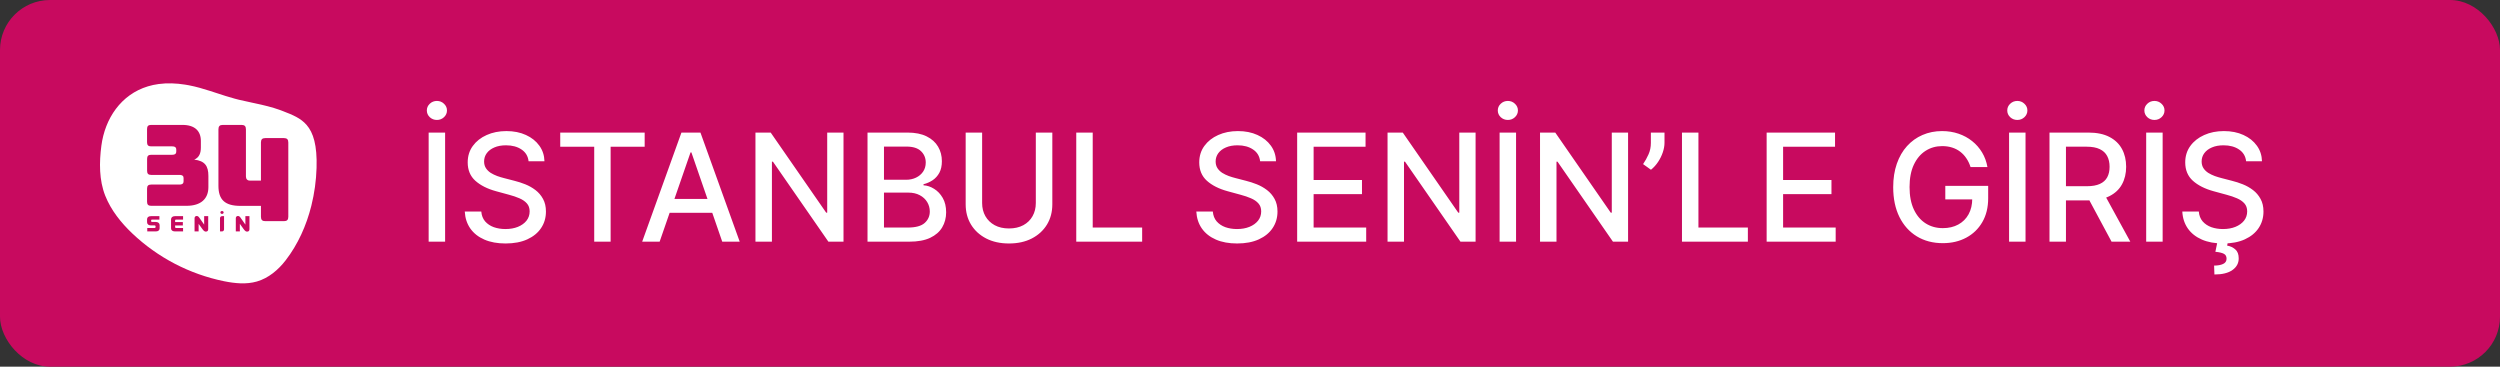 <svg width="300" height="44" viewBox="0 0 300 44" fill="none" xmlns="http://www.w3.org/2000/svg">
<rect x="0" y="0" width="300" height="44" fill="#333333" stroke="none"/>
<rect width="300" height="44" rx="6" fill="#C80A5F"/>
<path d="M53.413 15.909V29H51.438V15.909H53.413ZM52.429 14.394C52.097 14.394 51.811 14.283 51.572 14.062C51.338 13.836 51.221 13.568 51.221 13.256C51.221 12.941 51.338 12.673 51.572 12.451C51.811 12.225 52.097 12.112 52.429 12.112C52.761 12.112 53.045 12.225 53.279 12.451C53.518 12.673 53.637 12.941 53.637 13.256C53.637 13.568 53.518 13.836 53.279 14.062C53.045 14.283 52.761 14.394 52.429 14.394ZM63.43 19.348C63.361 18.743 63.08 18.274 62.586 17.942C62.092 17.605 61.469 17.437 60.719 17.437C60.182 17.437 59.718 17.522 59.326 17.692C58.934 17.859 58.629 18.089 58.412 18.383C58.199 18.673 58.092 19.003 58.092 19.374C58.092 19.685 58.165 19.953 58.31 20.179C58.459 20.405 58.653 20.595 58.891 20.748C59.134 20.897 59.394 21.023 59.671 21.125C59.948 21.223 60.215 21.304 60.47 21.368L61.749 21.7C62.166 21.803 62.594 21.941 63.033 22.116C63.472 22.291 63.879 22.521 64.254 22.806C64.629 23.092 64.932 23.445 65.162 23.867C65.396 24.289 65.513 24.794 65.513 25.382C65.513 26.124 65.322 26.782 64.938 27.357C64.559 27.933 64.007 28.386 63.283 28.719C62.562 29.051 61.691 29.217 60.668 29.217C59.688 29.217 58.84 29.062 58.124 28.751C57.408 28.44 56.848 27.999 56.443 27.428C56.038 26.852 55.815 26.171 55.772 25.382H57.754C57.792 25.855 57.945 26.249 58.214 26.565C58.486 26.876 58.834 27.108 59.256 27.261C59.682 27.41 60.148 27.485 60.656 27.485C61.214 27.485 61.71 27.398 62.145 27.223C62.584 27.044 62.929 26.797 63.18 26.482C63.432 26.162 63.557 25.789 63.557 25.363C63.557 24.975 63.447 24.658 63.225 24.41C63.008 24.163 62.712 23.959 62.337 23.797C61.966 23.635 61.546 23.492 61.077 23.369L59.531 22.947C58.482 22.661 57.651 22.241 57.038 21.688C56.428 21.134 56.124 20.401 56.124 19.489C56.124 18.734 56.328 18.076 56.737 17.514C57.146 16.951 57.7 16.514 58.399 16.203C59.098 15.888 59.886 15.73 60.764 15.73C61.651 15.73 62.432 15.886 63.11 16.197C63.792 16.508 64.329 16.936 64.721 17.482C65.113 18.023 65.317 18.645 65.335 19.348H63.43ZM67.228 17.609V15.909H77.36V17.609H73.275V29H71.306V17.609H67.228ZM79.157 29H77.061L81.772 15.909H84.054L88.765 29H86.668L82.967 18.287H82.865L79.157 29ZM79.509 23.874H86.31V25.535H79.509V23.874ZM101.221 15.909V29H99.406L92.752 19.399H92.63V29H90.655V15.909H92.483L99.144 25.523H99.265V15.909H101.221ZM104.102 29V15.909H108.896C109.825 15.909 110.594 16.062 111.204 16.369C111.813 16.672 112.269 17.083 112.572 17.603C112.874 18.119 113.026 18.7 113.026 19.348C113.026 19.893 112.925 20.354 112.725 20.729C112.525 21.099 112.256 21.398 111.92 21.624C111.587 21.845 111.221 22.007 110.82 22.109V22.237C111.255 22.259 111.679 22.399 112.092 22.659C112.51 22.915 112.855 23.279 113.128 23.752C113.401 24.225 113.537 24.8 113.537 25.478C113.537 26.147 113.379 26.748 113.064 27.28C112.753 27.809 112.271 28.229 111.619 28.54C110.967 28.847 110.134 29 109.12 29H104.102ZM106.077 27.306H108.928C109.874 27.306 110.552 27.123 110.961 26.756C111.37 26.39 111.575 25.932 111.575 25.382C111.575 24.969 111.47 24.59 111.261 24.244C111.053 23.899 110.754 23.624 110.366 23.42C109.983 23.215 109.527 23.113 108.999 23.113H106.077V27.306ZM106.077 21.572H108.724C109.167 21.572 109.565 21.487 109.919 21.317C110.277 21.146 110.56 20.908 110.769 20.601C110.982 20.29 111.089 19.923 111.089 19.501C111.089 18.96 110.899 18.506 110.52 18.14C110.141 17.773 109.559 17.59 108.775 17.59H106.077V21.572ZM124.298 15.909H126.279V24.519C126.279 25.435 126.064 26.247 125.634 26.954C125.203 27.658 124.598 28.212 123.819 28.616C123.039 29.017 122.125 29.217 121.076 29.217C120.032 29.217 119.12 29.017 118.341 28.616C117.561 28.212 116.956 27.658 116.525 26.954C116.095 26.247 115.88 25.435 115.88 24.519V15.909H117.855V24.359C117.855 24.952 117.985 25.478 118.245 25.938C118.509 26.398 118.882 26.761 119.363 27.025C119.845 27.285 120.416 27.415 121.076 27.415C121.741 27.415 122.314 27.285 122.796 27.025C123.282 26.761 123.652 26.398 123.908 25.938C124.168 25.478 124.298 24.952 124.298 24.359V15.909ZM129.151 29V15.909H131.126V27.3H137.058V29H129.151ZM151.215 19.348C151.147 18.743 150.865 18.274 150.371 17.942C149.877 17.605 149.255 17.437 148.505 17.437C147.968 17.437 147.503 17.522 147.111 17.692C146.719 17.859 146.414 18.089 146.197 18.383C145.984 18.673 145.877 19.003 145.877 19.374C145.877 19.685 145.95 19.953 146.095 20.179C146.244 20.405 146.438 20.595 146.676 20.748C146.919 20.897 147.179 21.023 147.456 21.125C147.733 21.223 148 21.304 148.255 21.368L149.534 21.7C149.951 21.803 150.38 21.941 150.819 22.116C151.257 22.291 151.664 22.521 152.039 22.806C152.414 23.092 152.717 23.445 152.947 23.867C153.181 24.289 153.299 24.794 153.299 25.382C153.299 26.124 153.107 26.782 152.723 27.357C152.344 27.933 151.792 28.386 151.068 28.719C150.348 29.051 149.476 29.217 148.453 29.217C147.473 29.217 146.625 29.062 145.909 28.751C145.194 28.44 144.633 27.999 144.228 27.428C143.824 26.852 143.6 26.171 143.557 25.382H145.539C145.577 25.855 145.73 26.249 145.999 26.565C146.272 26.876 146.619 27.108 147.041 27.261C147.467 27.41 147.934 27.485 148.441 27.485C148.999 27.485 149.495 27.398 149.93 27.223C150.369 27.044 150.714 26.797 150.966 26.482C151.217 26.162 151.343 25.789 151.343 25.363C151.343 24.975 151.232 24.658 151.01 24.41C150.793 24.163 150.497 23.959 150.122 23.797C149.751 23.635 149.331 23.492 148.863 23.369L147.316 22.947C146.267 22.661 145.436 22.241 144.823 21.688C144.213 21.134 143.909 20.401 143.909 19.489C143.909 18.734 144.113 18.076 144.522 17.514C144.931 16.951 145.485 16.514 146.184 16.203C146.883 15.888 147.672 15.73 148.549 15.73C149.436 15.73 150.218 15.886 150.895 16.197C151.577 16.508 152.114 16.936 152.506 17.482C152.898 18.023 153.103 18.645 153.12 19.348H151.215ZM155.659 29V15.909H163.866V17.609H157.634V21.598H163.438V23.292H157.634V27.3H163.943V29H155.659ZM177.071 15.909V29H175.255L168.601 19.399H168.48V29H166.505V15.909H168.333L174.993 25.523H175.115V15.909H177.071ZM181.927 15.909V29H179.952V15.909H181.927ZM180.943 14.394C180.61 14.394 180.325 14.283 180.086 14.062C179.852 13.836 179.735 13.568 179.735 13.256C179.735 12.941 179.852 12.673 180.086 12.451C180.325 12.225 180.61 12.112 180.943 12.112C181.275 12.112 181.558 12.225 181.793 12.451C182.031 12.673 182.151 12.941 182.151 13.256C182.151 13.568 182.031 13.836 181.793 14.062C181.558 14.283 181.275 14.394 180.943 14.394ZM195.369 15.909V29H193.554L186.9 19.399H186.779V29H184.803V15.909H186.632L193.292 25.523H193.414V15.909H195.369ZM199.74 15.909V17.136C199.74 17.499 199.672 17.88 199.536 18.28C199.403 18.677 199.216 19.058 198.973 19.425C198.73 19.791 198.445 20.107 198.116 20.371L197.17 19.693C197.422 19.327 197.639 18.937 197.822 18.523C198.01 18.11 198.104 17.654 198.104 17.155V15.909H199.74ZM201.837 29V15.909H203.812V27.3H209.744V29H201.837ZM211.997 29V15.909H220.204V17.609H213.972V21.598H219.776V23.292H213.972V27.3H220.281V29H211.997ZM236.466 20.045C236.342 19.657 236.176 19.31 235.967 19.003C235.762 18.692 235.517 18.428 235.232 18.21C234.946 17.989 234.62 17.82 234.254 17.705C233.892 17.59 233.493 17.533 233.059 17.533C232.321 17.533 231.657 17.722 231.064 18.102C230.472 18.481 230.003 19.037 229.658 19.77C229.317 20.499 229.147 21.391 229.147 22.448C229.147 23.509 229.319 24.406 229.664 25.139C230.01 25.872 230.483 26.428 231.083 26.808C231.684 27.187 232.368 27.376 233.135 27.376C233.847 27.376 234.467 27.232 234.995 26.942C235.528 26.652 235.939 26.243 236.229 25.715C236.523 25.182 236.67 24.555 236.67 23.835L237.181 23.931H233.436V22.301H238.581V23.791C238.581 24.89 238.347 25.845 237.878 26.654C237.414 27.459 236.77 28.082 235.948 28.521C235.13 28.959 234.192 29.179 233.135 29.179C231.951 29.179 230.911 28.906 230.016 28.361C229.125 27.815 228.431 27.042 227.932 26.041C227.434 25.035 227.184 23.842 227.184 22.461C227.184 21.417 227.329 20.479 227.619 19.648C227.909 18.817 228.316 18.112 228.84 17.533C229.368 16.949 229.988 16.504 230.7 16.197C231.416 15.886 232.198 15.73 233.046 15.73C233.753 15.73 234.412 15.835 235.021 16.043C235.635 16.252 236.18 16.548 236.657 16.932C237.139 17.315 237.537 17.771 237.853 18.3C238.168 18.824 238.381 19.405 238.492 20.045H236.466ZM243.064 15.909V29H241.089V15.909H243.064ZM242.079 14.394C241.747 14.394 241.461 14.283 241.223 14.062C240.988 13.836 240.871 13.568 240.871 13.256C240.871 12.941 240.988 12.673 241.223 12.451C241.461 12.225 241.747 12.112 242.079 12.112C242.412 12.112 242.695 12.225 242.93 12.451C243.168 12.673 243.287 12.941 243.287 13.256C243.287 13.568 243.168 13.836 242.93 14.062C242.695 14.283 242.412 14.394 242.079 14.394ZM245.94 29V15.909H250.606C251.621 15.909 252.462 16.084 253.131 16.433C253.805 16.783 254.307 17.266 254.64 17.884C254.972 18.498 255.138 19.207 255.138 20.013C255.138 20.814 254.97 21.519 254.633 22.129C254.301 22.734 253.798 23.204 253.125 23.541C252.456 23.878 251.614 24.046 250.6 24.046H247.065V22.346H250.421C251.06 22.346 251.58 22.254 251.981 22.071C252.385 21.888 252.682 21.621 252.869 21.272C253.057 20.923 253.15 20.503 253.15 20.013C253.15 19.518 253.055 19.09 252.863 18.728C252.675 18.366 252.379 18.089 251.974 17.897C251.574 17.701 251.047 17.603 250.395 17.603H247.915V29H245.94ZM252.403 23.094L255.637 29H253.387L250.216 23.094H252.403ZM259.517 15.909V29H257.542V15.909H259.517ZM258.532 14.394C258.2 14.394 257.915 14.283 257.676 14.062C257.442 13.836 257.324 13.568 257.324 13.256C257.324 12.941 257.442 12.673 257.676 12.451C257.915 12.225 258.2 12.112 258.532 12.112C258.865 12.112 259.148 12.225 259.383 12.451C259.621 12.673 259.741 12.941 259.741 13.256C259.741 13.568 259.621 13.836 259.383 14.062C259.148 14.283 258.865 14.394 258.532 14.394ZM269.533 19.348C269.465 18.743 269.184 18.274 268.689 17.942C268.195 17.605 267.573 17.437 266.823 17.437C266.286 17.437 265.822 17.522 265.43 17.692C265.037 17.859 264.733 18.089 264.515 18.383C264.302 18.673 264.196 19.003 264.196 19.374C264.196 19.685 264.268 19.953 264.413 20.179C264.562 20.405 264.756 20.595 264.995 20.748C265.238 20.897 265.498 21.023 265.775 21.125C266.052 21.223 266.318 21.304 266.574 21.368L267.852 21.7C268.27 21.803 268.698 21.941 269.137 22.116C269.576 22.291 269.983 22.521 270.358 22.806C270.733 23.092 271.035 23.445 271.265 23.867C271.5 24.289 271.617 24.794 271.617 25.382C271.617 26.124 271.425 26.782 271.042 27.357C270.662 27.933 270.111 28.386 269.386 28.719C268.666 29.051 267.795 29.217 266.772 29.217C265.792 29.217 264.944 29.062 264.228 28.751C263.512 28.44 262.952 27.999 262.547 27.428C262.142 26.852 261.918 26.171 261.876 25.382H263.857C263.895 25.855 264.049 26.249 264.317 26.565C264.59 26.876 264.937 27.108 265.359 27.261C265.785 27.41 266.252 27.485 266.759 27.485C267.317 27.485 267.814 27.398 268.248 27.223C268.687 27.044 269.032 26.797 269.284 26.482C269.535 26.162 269.661 25.789 269.661 25.363C269.661 24.975 269.55 24.658 269.329 24.41C269.111 24.163 268.815 23.959 268.44 23.797C268.069 23.635 267.65 23.492 267.181 23.369L265.634 22.947C264.586 22.661 263.755 22.241 263.141 21.688C262.532 21.134 262.227 20.401 262.227 19.489C262.227 18.734 262.432 18.076 262.841 17.514C263.25 16.951 263.804 16.514 264.503 16.203C265.202 15.888 265.99 15.73 266.868 15.73C267.754 15.73 268.536 15.886 269.214 16.197C269.895 16.508 270.432 16.936 270.824 17.482C271.216 18.023 271.421 18.645 271.438 19.348H269.533ZM266.107 28.949H267.36L267.258 29.473C267.628 29.533 267.952 29.682 268.229 29.921C268.506 30.159 268.645 30.519 268.645 31.001C268.649 31.576 268.4 32.043 267.897 32.401C267.398 32.758 266.676 32.938 265.73 32.938L265.692 31.87C266.135 31.87 266.493 31.806 266.765 31.678C267.042 31.55 267.183 31.344 267.187 31.058C267.192 30.773 267.085 30.572 266.868 30.457C266.655 30.342 266.314 30.261 265.845 30.215L266.107 28.949Z" fill="white"/>
<path fill-rule="evenodd" clip-rule="evenodd" d="M36.79 14.989C36.077 14.167 35.109 13.788 34.044 13.37L33.88 13.306C33.794 13.272 33.707 13.24 33.62 13.208C32.63 12.846 31.603 12.611 30.573 12.39L30.294 12.33C29.748 12.214 29.201 12.097 28.66 11.967C28.501 11.928 28.344 11.887 28.187 11.845C27.456 11.648 26.735 11.412 26.015 11.176C25.755 11.091 25.495 11.006 25.234 10.922C24.388 10.651 23.536 10.4 22.66 10.233C22.505 10.203 22.346 10.177 22.189 10.152C21.143 9.988 20.076 9.943 19.034 10.084C18.599 10.142 18.169 10.234 17.75 10.361C14.52 11.341 12.593 14.218 12.163 17.497C11.903 19.472 11.884 21.623 12.633 23.497C13.326 25.232 14.526 26.729 15.861 27.999C18.923 30.907 22.741 32.898 26.879 33.745C28.183 34.008 29.55 34.15 30.831 33.779C32.218 33.376 33.388 32.394 34.278 31.239C35.756 29.324 36.768 27.063 37.36 24.696C37.73 23.208 37.94 21.685 37.987 20.152C38.072 17.407 37.594 15.917 36.79 14.989ZM25.007 22.459C25.007 23.847 24.117 24.697 22.392 24.697H18.133C17.796 24.697 17.647 24.548 17.647 24.211V22.634C17.647 22.297 17.796 22.148 18.133 22.148H21.517C21.948 22.148 22.029 21.959 22.029 21.744V21.38C22.029 21.164 21.948 20.989 21.517 20.989H18.137C17.8 20.989 17.652 20.84 17.652 20.503V19.06C17.652 18.723 17.8 18.574 18.137 18.574H20.641C21.072 18.574 21.153 18.386 21.153 18.17V17.967C21.153 17.752 21.072 17.563 20.641 17.563H18.131C17.794 17.563 17.646 17.415 17.646 17.078V15.475C17.646 15.137 17.794 14.989 18.131 14.989H21.893C23.389 14.989 24.104 15.731 24.104 16.917V17.699C24.104 18.387 23.902 18.899 23.308 19.155C24.589 19.303 25.007 19.924 25.007 21.11V22.459ZM34.597 26.016C34.597 26.379 34.437 26.539 34.074 26.539H31.836C31.473 26.539 31.313 26.379 31.313 26.016V24.706H28.857C26.968 24.706 26.212 23.95 26.212 22.294V15.512C26.212 15.149 26.372 14.989 26.735 14.989H28.988C29.351 14.989 29.511 15.149 29.511 15.512V21.175C29.511 21.48 29.685 21.669 29.961 21.669H31.313V17.094C31.313 16.731 31.473 16.571 31.836 16.571H34.074C34.437 16.571 34.597 16.731 34.597 17.094V26.016ZM18.696 26.636H18.255C18.172 26.636 18.133 26.594 18.133 26.502V26.486C18.133 26.393 18.171 26.349 18.255 26.349H19.128V25.939H18.107C17.824 25.939 17.648 26.079 17.648 26.305V26.666C17.648 26.898 17.828 27.049 18.107 27.049H18.548C18.631 27.049 18.67 27.092 18.67 27.183V27.222C18.67 27.315 18.631 27.358 18.548 27.358H17.672V27.771H18.696C18.979 27.771 19.155 27.631 19.155 27.406V27.022C19.155 26.787 18.975 26.636 18.696 26.636ZM20.526 27.404V26.323C20.526 26.09 20.706 25.939 20.985 25.939H21.969V26.349H21.136C21.052 26.349 21.013 26.392 21.013 26.484V26.648H21.943V27.058H21.013V27.223C21.013 27.315 21.052 27.359 21.136 27.359H21.969V27.769H20.985C20.702 27.769 20.526 27.629 20.526 27.404ZM24.499 26.952L23.895 26.093C23.812 25.977 23.714 25.918 23.603 25.918C23.45 25.918 23.347 26.027 23.347 26.189V27.77H23.834V26.864L24.301 27.508C24.48 27.757 24.599 27.792 24.701 27.792C24.89 27.792 24.985 27.692 24.985 27.496V25.939H24.499V26.952ZM26.444 25.496C26.444 25.4 26.532 25.322 26.641 25.322C26.75 25.322 26.839 25.4 26.839 25.496C26.839 25.592 26.75 25.669 26.641 25.669C26.532 25.669 26.444 25.593 26.444 25.496ZM26.399 27.77H26.642C26.707 27.77 26.769 27.745 26.814 27.699C26.86 27.653 26.886 27.591 26.886 27.527V25.939H26.642C26.578 25.939 26.516 25.965 26.47 26.011C26.425 26.056 26.399 26.118 26.399 26.183V27.77ZM29.447 26.952V25.939H29.934V27.497C29.934 27.694 29.838 27.793 29.65 27.793C29.548 27.793 29.429 27.759 29.25 27.51L28.783 26.864V27.77H28.296V26.189C28.296 26.027 28.398 25.918 28.551 25.918C28.663 25.918 28.761 25.977 28.843 26.093L29.447 26.952Z" fill="white"/>
</svg>
